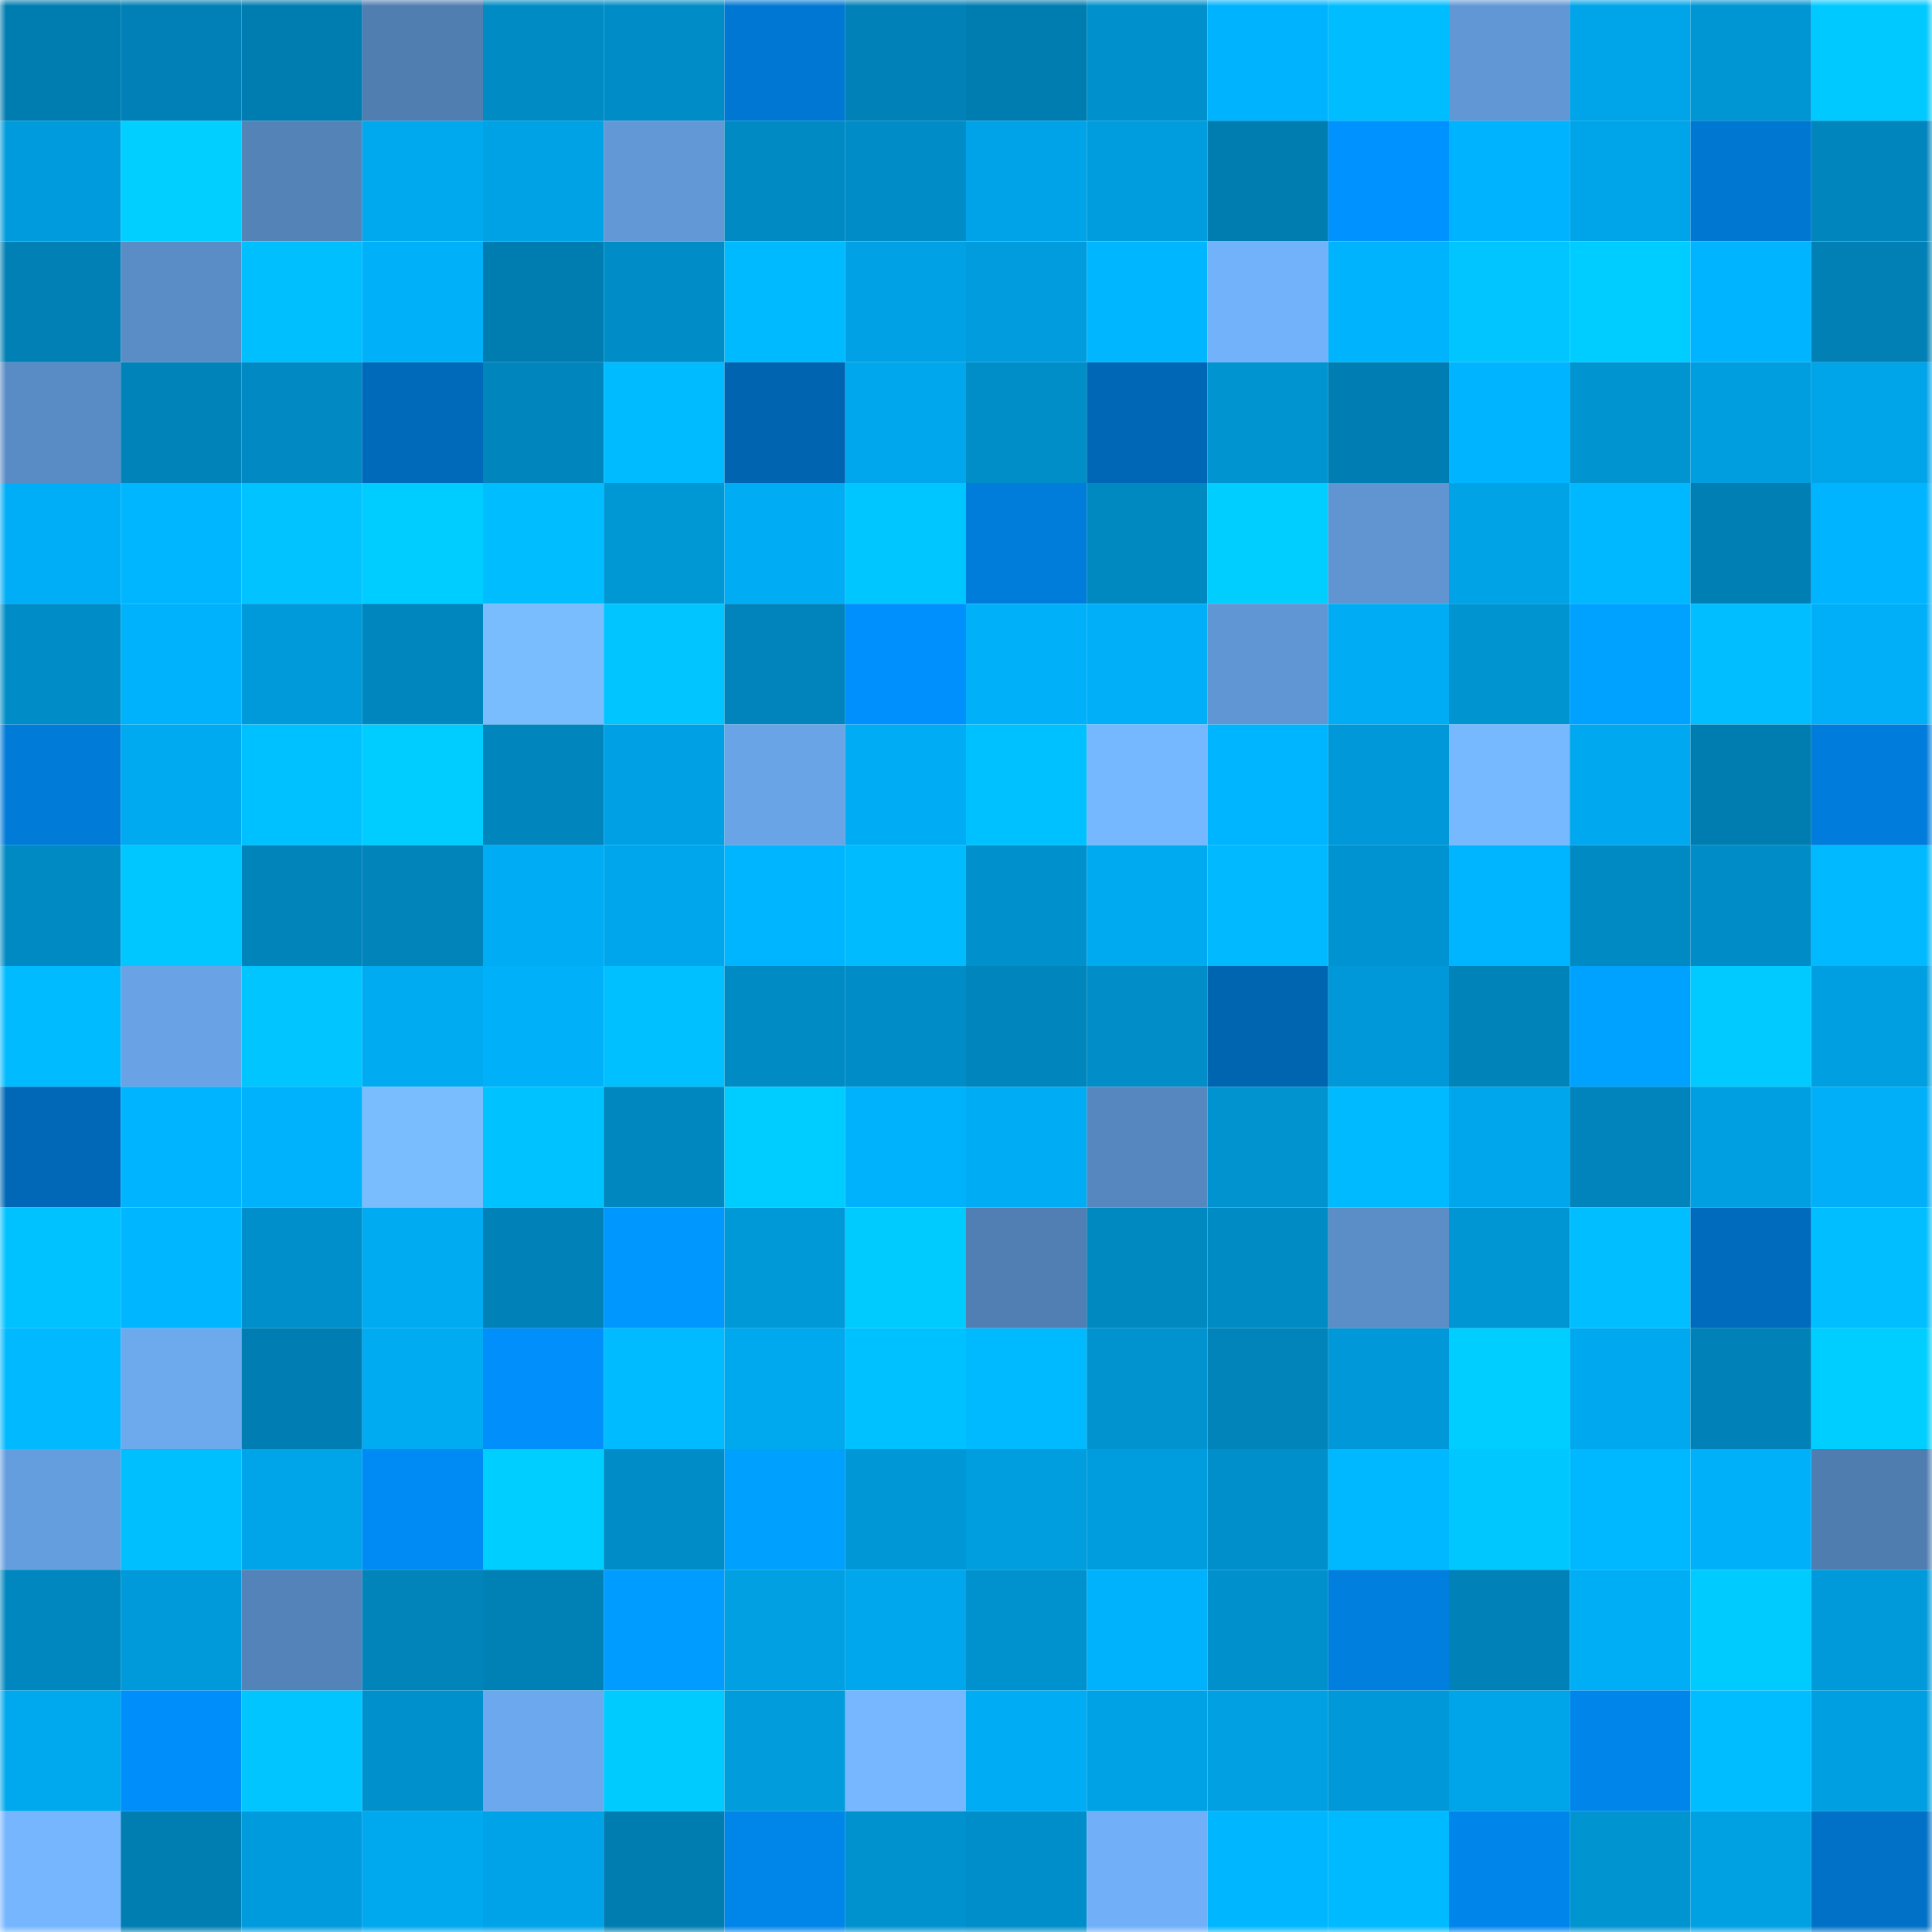 <svg viewBox="0 0 160 160" fill="none" role="img" xmlns="http://www.w3.org/2000/svg" width="240" height="240" name="ens%2Campsfun.eth"><mask id="793412793" mask-type="alpha" maskUnits="userSpaceOnUse" x="0" y="0" width="160" height="160"><rect width="160" height="160" fill="#FFFFFF"></rect></mask><g mask="url(#793412793)"><rect x="0" y="0" width="10" height="10" fill="#007db0"></rect><rect x="10" y="0" width="10" height="10" fill="#0080b6"></rect><rect x="20" y="0" width="10" height="10" fill="#007db0"></rect><rect x="30" y="0" width="10" height="10" fill="#517eb1"></rect><rect x="40" y="0" width="10" height="10" fill="#008bc5"></rect><rect x="50" y="0" width="10" height="10" fill="#008cc6"></rect><rect x="60" y="0" width="10" height="10" fill="#0078d3"></rect><rect x="70" y="0" width="10" height="10" fill="#0082b9"></rect><rect x="80" y="0" width="10" height="10" fill="#007db0"></rect><rect x="90" y="0" width="10" height="10" fill="#0090cc"></rect><rect x="100" y="0" width="10" height="10" fill="#00b3fe"></rect><rect x="110" y="0" width="10" height="10" fill="#00bdff"></rect><rect x="120" y="0" width="10" height="10" fill="#6197d4"></rect><rect x="130" y="0" width="10" height="10" fill="#00a4e8"></rect><rect x="140" y="0" width="10" height="10" fill="#0095d3"></rect><rect x="150" y="0" width="10" height="10" fill="#00c9ff"></rect><rect x="0" y="10" width="10" height="10" fill="#009bdc"></rect><rect x="10" y="10" width="10" height="10" fill="#00cfff"></rect><rect x="20" y="10" width="10" height="10" fill="#5483b8"></rect><rect x="30" y="10" width="10" height="10" fill="#00a8ee"></rect><rect x="40" y="10" width="10" height="10" fill="#00a2e6"></rect><rect x="50" y="10" width="10" height="10" fill="#6298d6"></rect><rect x="60" y="10" width="10" height="10" fill="#008ac3"></rect><rect x="70" y="10" width="10" height="10" fill="#008dc7"></rect><rect x="80" y="10" width="10" height="10" fill="#00a3e7"></rect><rect x="90" y="10" width="10" height="10" fill="#009dde"></rect><rect x="100" y="10" width="10" height="10" fill="#007db0"></rect><rect x="110" y="10" width="10" height="10" fill="#0093ff"></rect><rect x="120" y="10" width="10" height="10" fill="#00b3fe"></rect><rect x="130" y="10" width="10" height="10" fill="#00a4e8"></rect><rect x="140" y="10" width="10" height="10" fill="#0077d1"></rect><rect x="150" y="10" width="10" height="10" fill="#0085bc"></rect><rect x="0" y="20" width="10" height="10" fill="#0080b5"></rect><rect x="10" y="20" width="10" height="10" fill="#5a8dc6"></rect><rect x="20" y="20" width="10" height="10" fill="#00bfff"></rect><rect x="30" y="20" width="10" height="10" fill="#00b0f9"></rect><rect x="40" y="20" width="10" height="10" fill="#007db0"></rect><rect x="50" y="20" width="10" height="10" fill="#008cc6"></rect><rect x="60" y="20" width="10" height="10" fill="#00baff"></rect><rect x="70" y="20" width="10" height="10" fill="#00a2e5"></rect><rect x="80" y="20" width="10" height="10" fill="#009cdd"></rect><rect x="90" y="20" width="10" height="10" fill="#00b7ff"></rect><rect x="100" y="20" width="10" height="10" fill="#72b2fa"></rect><rect x="110" y="20" width="10" height="10" fill="#00b3fd"></rect><rect x="120" y="20" width="10" height="10" fill="#00c5ff"></rect><rect x="130" y="20" width="10" height="10" fill="#00cdff"></rect><rect x="140" y="20" width="10" height="10" fill="#00b4ff"></rect><rect x="150" y="20" width="10" height="10" fill="#0080b5"></rect><rect x="0" y="30" width="10" height="10" fill="#598bc4"></rect><rect x="10" y="30" width="10" height="10" fill="#0083b9"></rect><rect x="20" y="30" width="10" height="10" fill="#0089c2"></rect><rect x="30" y="30" width="10" height="10" fill="#006aba"></rect><rect x="40" y="30" width="10" height="10" fill="#0085bd"></rect><rect x="50" y="30" width="10" height="10" fill="#00bbff"></rect><rect x="60" y="30" width="10" height="10" fill="#0064b0"></rect><rect x="70" y="30" width="10" height="10" fill="#00a7ec"></rect><rect x="80" y="30" width="10" height="10" fill="#008ec9"></rect><rect x="90" y="30" width="10" height="10" fill="#0067b6"></rect><rect x="100" y="30" width="10" height="10" fill="#0094d1"></rect><rect x="110" y="30" width="10" height="10" fill="#007eb3"></rect><rect x="120" y="30" width="10" height="10" fill="#00b4ff"></rect><rect x="130" y="30" width="10" height="10" fill="#0094d1"></rect><rect x="140" y="30" width="10" height="10" fill="#009edf"></rect><rect x="150" y="30" width="10" height="10" fill="#00a4e8"></rect><rect x="0" y="40" width="10" height="10" fill="#00aef7"></rect><rect x="10" y="40" width="10" height="10" fill="#00b7ff"></rect><rect x="20" y="40" width="10" height="10" fill="#00c3ff"></rect><rect x="30" y="40" width="10" height="10" fill="#00cdff"></rect><rect x="40" y="40" width="10" height="10" fill="#00bdff"></rect><rect x="50" y="40" width="10" height="10" fill="#0097d5"></rect><rect x="60" y="40" width="10" height="10" fill="#00adf5"></rect><rect x="70" y="40" width="10" height="10" fill="#00c6ff"></rect><rect x="80" y="40" width="10" height="10" fill="#007ddb"></rect><rect x="90" y="40" width="10" height="10" fill="#0088c1"></rect><rect x="100" y="40" width="10" height="10" fill="#00ceff"></rect><rect x="110" y="40" width="10" height="10" fill="#6095d1"></rect><rect x="120" y="40" width="10" height="10" fill="#00a3e6"></rect><rect x="130" y="40" width="10" height="10" fill="#00b8ff"></rect><rect x="140" y="40" width="10" height="10" fill="#007fb4"></rect><rect x="150" y="40" width="10" height="10" fill="#00b4ff"></rect><rect x="0" y="50" width="10" height="10" fill="#008dc7"></rect><rect x="10" y="50" width="10" height="10" fill="#00b2fc"></rect><rect x="20" y="50" width="10" height="10" fill="#009ada"></rect><rect x="30" y="50" width="10" height="10" fill="#0086be"></rect><rect x="40" y="50" width="10" height="10" fill="#79bdff"></rect><rect x="50" y="50" width="10" height="10" fill="#00c5ff"></rect><rect x="60" y="50" width="10" height="10" fill="#0084bb"></rect><rect x="70" y="50" width="10" height="10" fill="#0090fd"></rect><rect x="80" y="50" width="10" height="10" fill="#00b1fa"></rect><rect x="90" y="50" width="10" height="10" fill="#00aff8"></rect><rect x="100" y="50" width="10" height="10" fill="#6096d3"></rect><rect x="110" y="50" width="10" height="10" fill="#00adf5"></rect><rect x="120" y="50" width="10" height="10" fill="#0094d1"></rect><rect x="130" y="50" width="10" height="10" fill="#00a2ff"></rect><rect x="140" y="50" width="10" height="10" fill="#00beff"></rect><rect x="150" y="50" width="10" height="10" fill="#00aff7"></rect><rect x="0" y="60" width="10" height="10" fill="#007bd8"></rect><rect x="10" y="60" width="10" height="10" fill="#00aaf1"></rect><rect x="20" y="60" width="10" height="10" fill="#00c1ff"></rect><rect x="30" y="60" width="10" height="10" fill="#00cdff"></rect><rect x="40" y="60" width="10" height="10" fill="#0085bd"></rect><rect x="50" y="60" width="10" height="10" fill="#00a1e4"></rect><rect x="60" y="60" width="10" height="10" fill="#69a4e6"></rect><rect x="70" y="60" width="10" height="10" fill="#00acf4"></rect><rect x="80" y="60" width="10" height="10" fill="#00c1ff"></rect><rect x="90" y="60" width="10" height="10" fill="#76b8ff"></rect><rect x="100" y="60" width="10" height="10" fill="#00b5ff"></rect><rect x="110" y="60" width="10" height="10" fill="#0098d8"></rect><rect x="120" y="60" width="10" height="10" fill="#77b9ff"></rect><rect x="130" y="60" width="10" height="10" fill="#00a9ef"></rect><rect x="140" y="60" width="10" height="10" fill="#007db0"></rect><rect x="150" y="60" width="10" height="10" fill="#007ddc"></rect><rect x="0" y="70" width="10" height="10" fill="#008ac4"></rect><rect x="10" y="70" width="10" height="10" fill="#00c7ff"></rect><rect x="20" y="70" width="10" height="10" fill="#0084ba"></rect><rect x="30" y="70" width="10" height="10" fill="#0084ba"></rect><rect x="40" y="70" width="10" height="10" fill="#00adf4"></rect><rect x="50" y="70" width="10" height="10" fill="#00a6eb"></rect><rect x="60" y="70" width="10" height="10" fill="#00b5ff"></rect><rect x="70" y="70" width="10" height="10" fill="#00bcff"></rect><rect x="80" y="70" width="10" height="10" fill="#0090cc"></rect><rect x="90" y="70" width="10" height="10" fill="#00aaf1"></rect><rect x="100" y="70" width="10" height="10" fill="#00b9ff"></rect><rect x="110" y="70" width="10" height="10" fill="#0093d1"></rect><rect x="120" y="70" width="10" height="10" fill="#00b5ff"></rect><rect x="130" y="70" width="10" height="10" fill="#008ac3"></rect><rect x="140" y="70" width="10" height="10" fill="#008cc7"></rect><rect x="150" y="70" width="10" height="10" fill="#00b9ff"></rect><rect x="0" y="80" width="10" height="10" fill="#00bbff"></rect><rect x="10" y="80" width="10" height="10" fill="#69a3e6"></rect><rect x="20" y="80" width="10" height="10" fill="#00c5ff"></rect><rect x="30" y="80" width="10" height="10" fill="#00abf2"></rect><rect x="40" y="80" width="10" height="10" fill="#00b1fa"></rect><rect x="50" y="80" width="10" height="10" fill="#00c0ff"></rect><rect x="60" y="80" width="10" height="10" fill="#008bc5"></rect><rect x="70" y="80" width="10" height="10" fill="#008dc7"></rect><rect x="80" y="80" width="10" height="10" fill="#0085bc"></rect><rect x="90" y="80" width="10" height="10" fill="#008dc8"></rect><rect x="100" y="80" width="10" height="10" fill="#0065b1"></rect><rect x="110" y="80" width="10" height="10" fill="#0098d8"></rect><rect x="120" y="80" width="10" height="10" fill="#0083b9"></rect><rect x="130" y="80" width="10" height="10" fill="#00a2ff"></rect><rect x="140" y="80" width="10" height="10" fill="#00caff"></rect><rect x="150" y="80" width="10" height="10" fill="#009fe1"></rect><rect x="0" y="90" width="10" height="10" fill="#0068b7"></rect><rect x="10" y="90" width="10" height="10" fill="#00b4ff"></rect><rect x="20" y="90" width="10" height="10" fill="#00b1fb"></rect><rect x="30" y="90" width="10" height="10" fill="#7abdff"></rect><rect x="40" y="90" width="10" height="10" fill="#00c2ff"></rect><rect x="50" y="90" width="10" height="10" fill="#0087bf"></rect><rect x="60" y="90" width="10" height="10" fill="#00cdff"></rect><rect x="70" y="90" width="10" height="10" fill="#00b1fb"></rect><rect x="80" y="90" width="10" height="10" fill="#00acf4"></rect><rect x="90" y="90" width="10" height="10" fill="#5787bf"></rect><rect x="100" y="90" width="10" height="10" fill="#0093d0"></rect><rect x="110" y="90" width="10" height="10" fill="#00baff"></rect><rect x="120" y="90" width="10" height="10" fill="#00a6eb"></rect><rect x="130" y="90" width="10" height="10" fill="#0084bb"></rect><rect x="140" y="90" width="10" height="10" fill="#009fe1"></rect><rect x="150" y="90" width="10" height="10" fill="#00aff7"></rect><rect x="0" y="100" width="10" height="10" fill="#00c2ff"></rect><rect x="10" y="100" width="10" height="10" fill="#00b7ff"></rect><rect x="20" y="100" width="10" height="10" fill="#008fca"></rect><rect x="30" y="100" width="10" height="10" fill="#00abf2"></rect><rect x="40" y="100" width="10" height="10" fill="#0082b8"></rect><rect x="50" y="100" width="10" height="10" fill="#0098ff"></rect><rect x="60" y="100" width="10" height="10" fill="#0099d8"></rect><rect x="70" y="100" width="10" height="10" fill="#00cbff"></rect><rect x="80" y="100" width="10" height="10" fill="#517fb3"></rect><rect x="90" y="100" width="10" height="10" fill="#0088c1"></rect><rect x="100" y="100" width="10" height="10" fill="#008bc5"></rect><rect x="110" y="100" width="10" height="10" fill="#5b8dc7"></rect><rect x="120" y="100" width="10" height="10" fill="#0095d3"></rect><rect x="130" y="100" width="10" height="10" fill="#00beff"></rect><rect x="140" y="100" width="10" height="10" fill="#006bbd"></rect><rect x="150" y="100" width="10" height="10" fill="#00beff"></rect><rect x="0" y="110" width="10" height="10" fill="#00b9ff"></rect><rect x="10" y="110" width="10" height="10" fill="#6ca9ed"></rect><rect x="20" y="110" width="10" height="10" fill="#007eb3"></rect><rect x="30" y="110" width="10" height="10" fill="#00abf2"></rect><rect x="40" y="110" width="10" height="10" fill="#008ffb"></rect><rect x="50" y="110" width="10" height="10" fill="#00bbff"></rect><rect x="60" y="110" width="10" height="10" fill="#00a8ee"></rect><rect x="70" y="110" width="10" height="10" fill="#00c1ff"></rect><rect x="80" y="110" width="10" height="10" fill="#00baff"></rect><rect x="90" y="110" width="10" height="10" fill="#0093d0"></rect><rect x="100" y="110" width="10" height="10" fill="#0084ba"></rect><rect x="110" y="110" width="10" height="10" fill="#0098d8"></rect><rect x="120" y="110" width="10" height="10" fill="#00ceff"></rect><rect x="130" y="110" width="10" height="10" fill="#00a9ef"></rect><rect x="140" y="110" width="10" height="10" fill="#0082b9"></rect><rect x="150" y="110" width="10" height="10" fill="#00ceff"></rect><rect x="0" y="120" width="10" height="10" fill="#659ede"></rect><rect x="10" y="120" width="10" height="10" fill="#00bfff"></rect><rect x="20" y="120" width="10" height="10" fill="#00a5e9"></rect><rect x="30" y="120" width="10" height="10" fill="#008bf4"></rect><rect x="40" y="120" width="10" height="10" fill="#00ceff"></rect><rect x="50" y="120" width="10" height="10" fill="#008cc6"></rect><rect x="60" y="120" width="10" height="10" fill="#00a0ff"></rect><rect x="70" y="120" width="10" height="10" fill="#0097d6"></rect><rect x="80" y="120" width="10" height="10" fill="#009edf"></rect><rect x="90" y="120" width="10" height="10" fill="#009dde"></rect><rect x="100" y="120" width="10" height="10" fill="#008fcb"></rect><rect x="110" y="120" width="10" height="10" fill="#00b8ff"></rect><rect x="120" y="120" width="10" height="10" fill="#00c8ff"></rect><rect x="130" y="120" width="10" height="10" fill="#00b8ff"></rect><rect x="140" y="120" width="10" height="10" fill="#00b1fa"></rect><rect x="150" y="120" width="10" height="10" fill="#507daf"></rect><rect x="0" y="130" width="10" height="10" fill="#0087bf"></rect><rect x="10" y="130" width="10" height="10" fill="#009adb"></rect><rect x="20" y="130" width="10" height="10" fill="#5483b9"></rect><rect x="30" y="130" width="10" height="10" fill="#0084ba"></rect><rect x="40" y="130" width="10" height="10" fill="#0081b6"></rect><rect x="50" y="130" width="10" height="10" fill="#009cff"></rect><rect x="60" y="130" width="10" height="10" fill="#00a0e2"></rect><rect x="70" y="130" width="10" height="10" fill="#00a7ec"></rect><rect x="80" y="130" width="10" height="10" fill="#0092cf"></rect><rect x="90" y="130" width="10" height="10" fill="#00b2fc"></rect><rect x="100" y="130" width="10" height="10" fill="#0091cd"></rect><rect x="110" y="130" width="10" height="10" fill="#007fde"></rect><rect x="120" y="130" width="10" height="10" fill="#0082b9"></rect><rect x="130" y="130" width="10" height="10" fill="#00aef6"></rect><rect x="140" y="130" width="10" height="10" fill="#00cbff"></rect><rect x="150" y="130" width="10" height="10" fill="#009ada"></rect><rect x="0" y="140" width="10" height="10" fill="#00a8ee"></rect><rect x="10" y="140" width="10" height="10" fill="#008efa"></rect><rect x="20" y="140" width="10" height="10" fill="#00c5ff"></rect><rect x="30" y="140" width="10" height="10" fill="#0091cd"></rect><rect x="40" y="140" width="10" height="10" fill="#6ca8ed"></rect><rect x="50" y="140" width="10" height="10" fill="#00cbff"></rect><rect x="60" y="140" width="10" height="10" fill="#009cdc"></rect><rect x="70" y="140" width="10" height="10" fill="#76b7ff"></rect><rect x="80" y="140" width="10" height="10" fill="#00adf4"></rect><rect x="90" y="140" width="10" height="10" fill="#00a2e6"></rect><rect x="100" y="140" width="10" height="10" fill="#00a0e2"></rect><rect x="110" y="140" width="10" height="10" fill="#0098d8"></rect><rect x="120" y="140" width="10" height="10" fill="#00a4e8"></rect><rect x="130" y="140" width="10" height="10" fill="#0085ea"></rect><rect x="140" y="140" width="10" height="10" fill="#00bdff"></rect><rect x="150" y="140" width="10" height="10" fill="#009fe1"></rect><rect x="0" y="150" width="10" height="10" fill="#75b6ff"></rect><rect x="10" y="150" width="10" height="10" fill="#007eb2"></rect><rect x="20" y="150" width="10" height="10" fill="#009bdc"></rect><rect x="30" y="150" width="10" height="10" fill="#00a8ee"></rect><rect x="40" y="150" width="10" height="10" fill="#00a3e7"></rect><rect x="50" y="150" width="10" height="10" fill="#007db0"></rect><rect x="60" y="150" width="10" height="10" fill="#0085e9"></rect><rect x="70" y="150" width="10" height="10" fill="#0092cf"></rect><rect x="80" y="150" width="10" height="10" fill="#008eca"></rect><rect x="90" y="150" width="10" height="10" fill="#71b0f8"></rect><rect x="100" y="150" width="10" height="10" fill="#00b7ff"></rect><rect x="110" y="150" width="10" height="10" fill="#00baff"></rect><rect x="120" y="150" width="10" height="10" fill="#0085ea"></rect><rect x="130" y="150" width="10" height="10" fill="#0094d1"></rect><rect x="140" y="150" width="10" height="10" fill="#00a1e3"></rect><rect x="150" y="150" width="10" height="10" fill="#0071c7"></rect></g></svg>